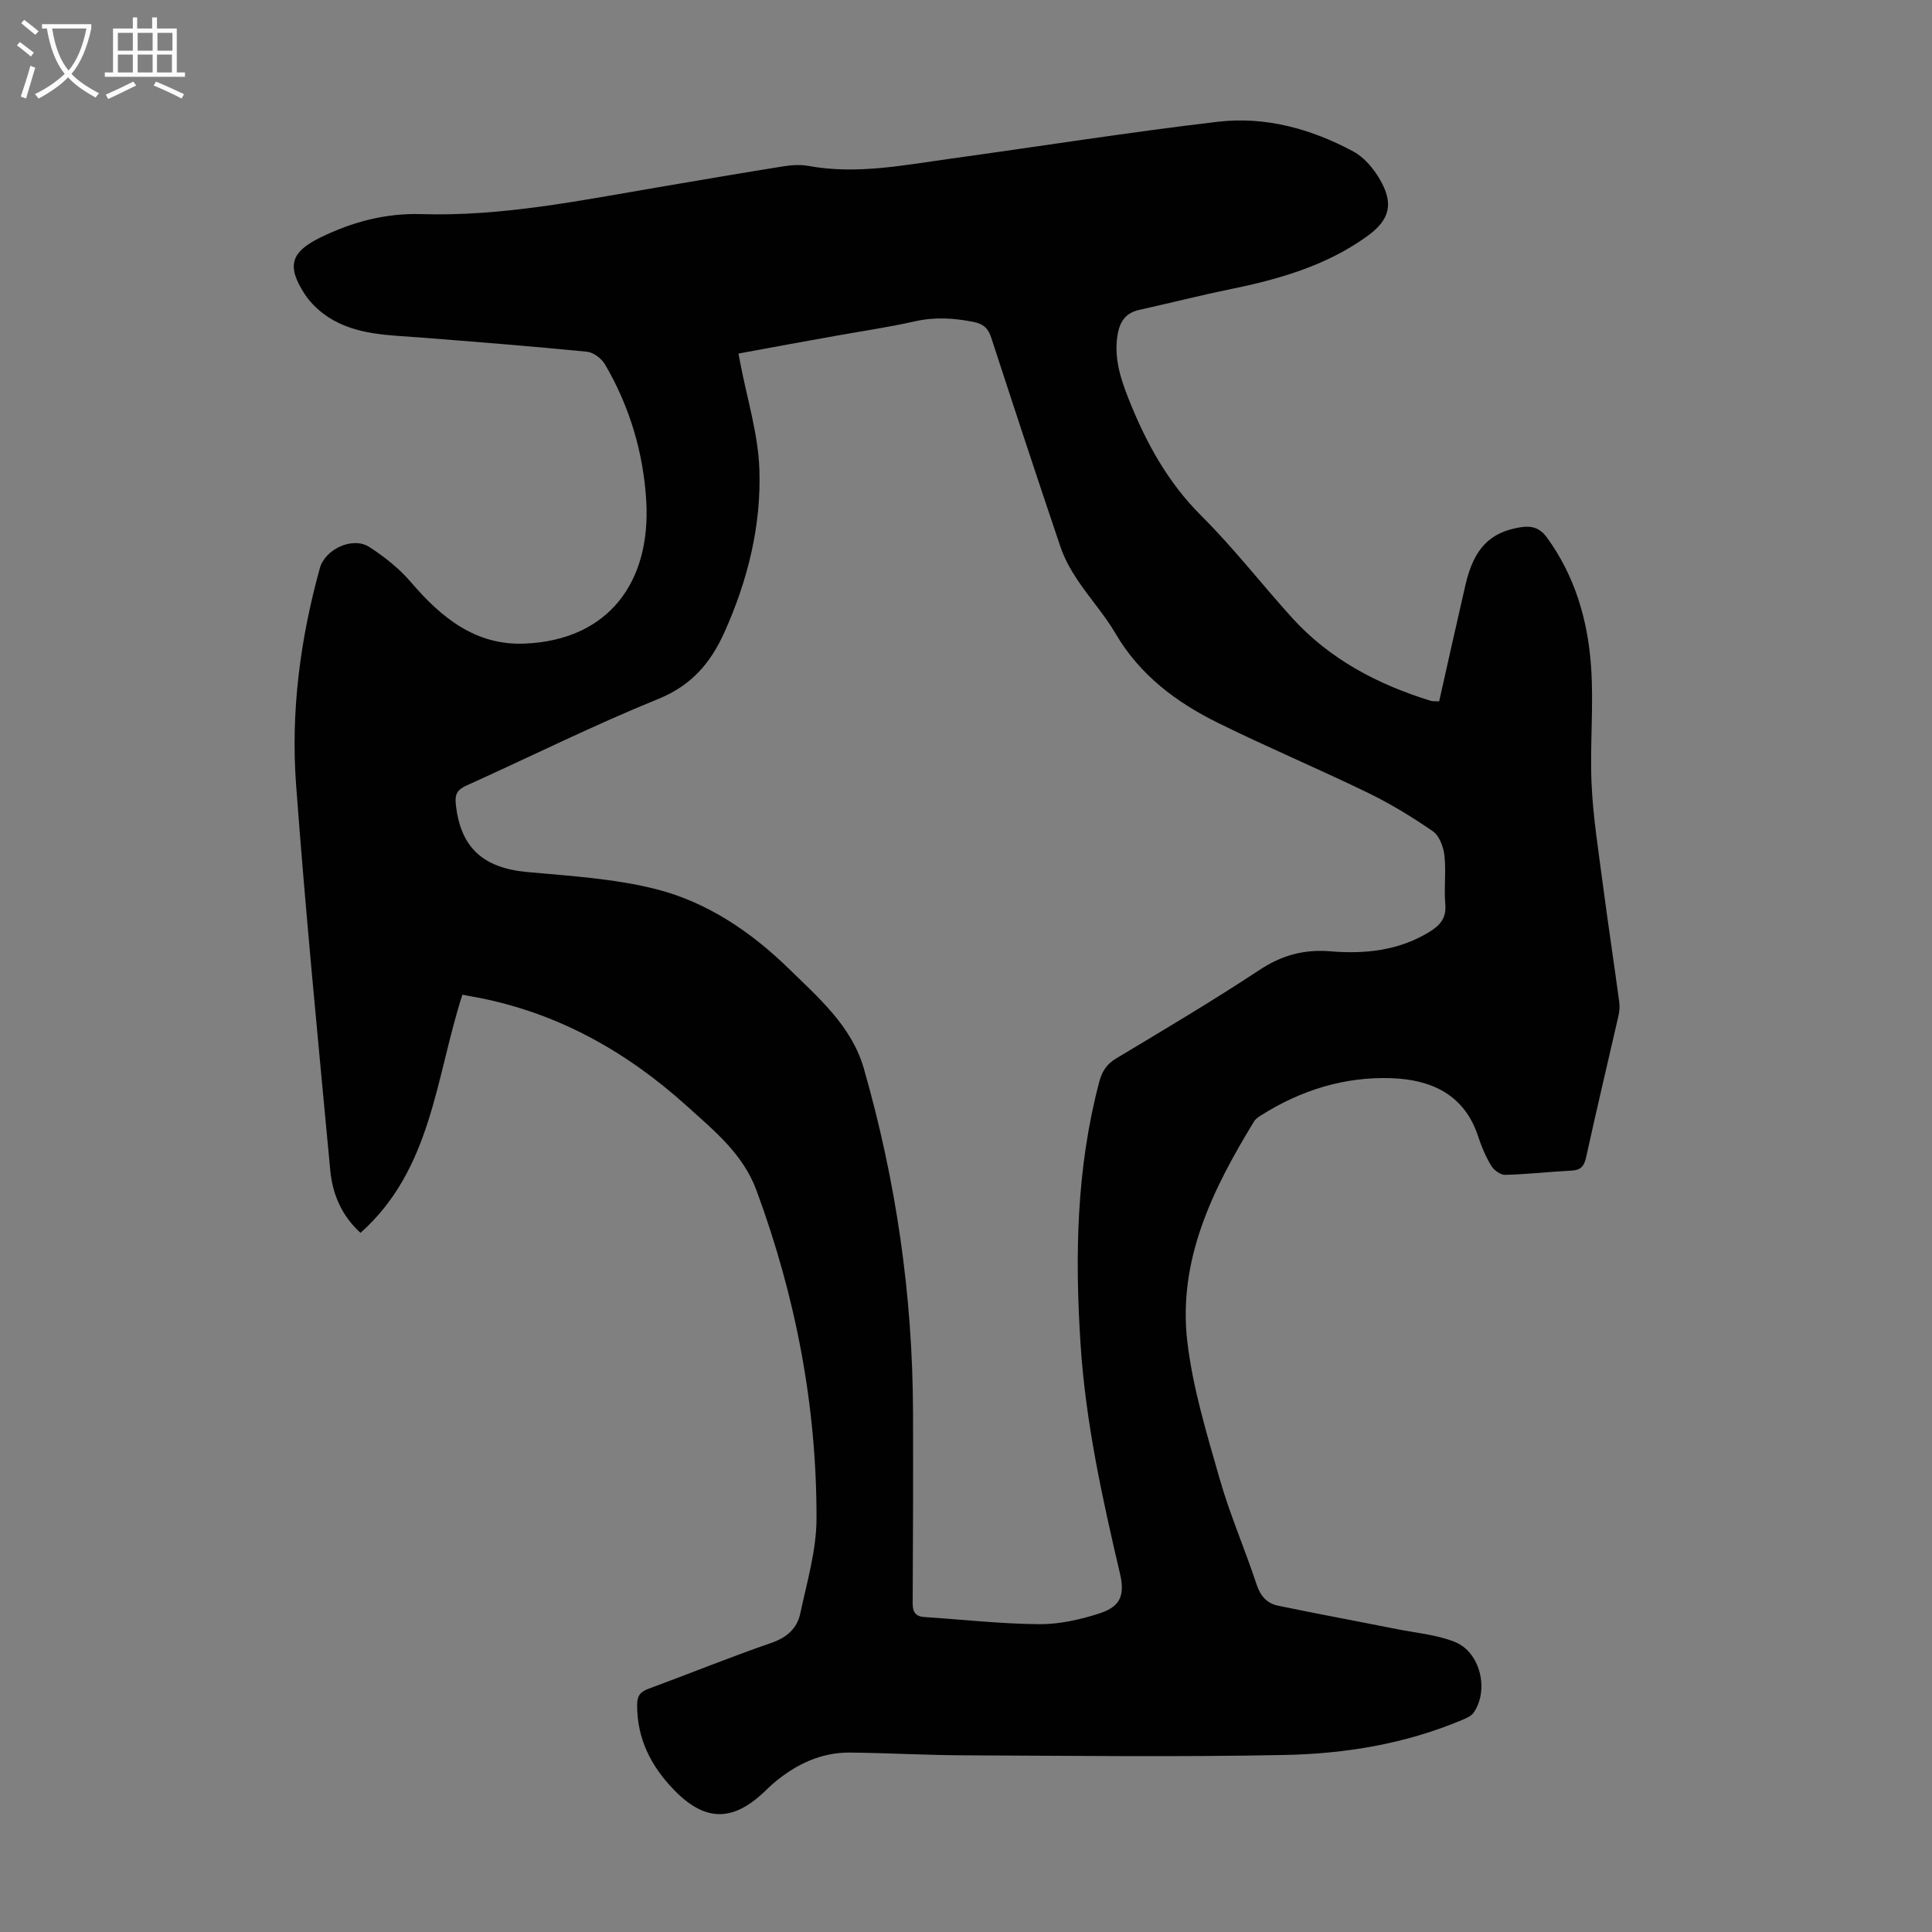 <svg enable-background="new 0 0 400 400" viewBox="0 0 400 400" xmlns="http://www.w3.org/2000/svg"><rect x="0" y="0" width="400" height="400" fill="#808080" stroke="none"/><path d="m95.73 205.94c-5.56 17.26-6.32 36.15-21.09 49.31-3.88-3.51-5.8-8.01-6.26-12.92-2.5-26.61-5.1-53.21-7.08-79.86-1.12-15.15.86-30.16 4.92-44.84 1.09-3.94 6.8-6.6 10.23-4.39 3.14 2.03 6.2 4.45 8.62 7.28 6.29 7.35 13.4 13.17 23.6 12.73 17.36-.74 26.1-12.77 25.13-29.49-.58-10.01-3.43-19.6-8.55-28.33-.71-1.21-2.39-2.48-3.73-2.61-11.46-1.13-22.93-2.04-34.41-2.94-6.57-.52-13.29-.46-19.09-4.18-1.91-1.23-3.73-2.95-4.96-4.85-3.75-5.79-2.84-8.66 3.2-11.64 6.63-3.26 13.56-5.11 21.01-4.88 16.68.51 32.93-2.83 49.24-5.6 8.49-1.44 16.97-2.9 25.47-4.26 1.74-.28 3.61-.44 5.32-.13 10.02 1.85 19.82-.15 29.66-1.51 18.39-2.54 36.73-5.45 55.17-7.62 9.87-1.16 19.37 1.47 28.09 6.17 2.22 1.19 4.13 3.49 5.44 5.72 2.97 5.09 2.09 8.43-2.63 11.83-8.55 6.15-18.4 8.93-28.55 11-6.23 1.27-12.41 2.86-18.62 4.23-2.97.66-4.1 2.61-4.52 5.42-.69 4.63.67 8.83 2.33 13.02 3.57 8.99 8.08 17.26 15.1 24.24 6.65 6.62 12.43 14.1 18.74 21.07 7.81 8.61 17.75 13.8 28.72 17.19.4.12.87.06 1.73.11 1.82-8.07 3.6-16.12 5.46-24.16 1.74-7.52 5.08-10.89 11.42-11.89 2.3-.36 3.97.11 5.46 2.16 5.79 7.97 8.43 17.08 9.11 26.63.58 8.09-.26 16.28.11 24.4.31 6.79 1.39 13.54 2.27 20.29 1.09 8.32 2.35 16.61 3.47 24.92.13.96 0 2-.22 2.95-2.21 9.7-4.53 19.37-6.65 29.09-.41 1.87-1.12 2.66-3.02 2.76-4.58.24-9.15.76-13.73.88-.97.03-2.33-.96-2.88-1.86-1.15-1.9-2.04-3.99-2.73-6.11-2.84-8.69-9.74-11.74-17.88-12.04-9.7-.36-18.77 2.45-27.02 7.66-.56.35-1.17.76-1.5 1.3-8.56 14.03-15.81 28.7-13.8 45.66 1.14 9.58 4.02 19 6.69 28.34 2.11 7.4 5.22 14.5 7.63 21.82.8 2.42 2.15 3.96 4.46 4.43 8.18 1.7 16.4 3.22 24.59 4.85 4.03.8 8.24 1.15 12 2.65 5.29 2.11 7.15 9.96 3.9 14.65-.51.74-1.59 1.17-2.49 1.55-11.72 4.93-24.13 6.96-36.66 7.21-22.14.44-44.29.16-66.44.07-7.83-.03-15.65-.49-23.48-.57-5.96-.06-11.06 2.35-15.59 6.1-.86.71-1.65 1.52-2.47 2.28-6.58 6.1-12.28 5.78-18.57-.8-4.69-4.91-7.49-10.47-7.49-17.39 0-1.93.61-2.75 2.34-3.39 8.49-3.13 16.88-6.55 25.43-9.5 3.23-1.11 5.35-3.01 6-6.07 1.39-6.52 3.36-13.11 3.37-19.68.05-23.34-4.33-45.98-12.42-67.92-2.79-7.55-8.68-12.3-14.31-17.39-12.44-11.25-26.57-19.25-43.17-22.51-1.06-.18-2.14-.39-3.42-.64zm57.16-132.74c.19 1 .27 1.44.36 1.88 1.39 7.35 3.71 14.67 3.97 22.06.41 11.71-2.42 23.08-7.26 33.82-2.82 6.26-6.79 10.96-13.65 13.74-13.44 5.46-26.47 11.95-39.71 17.93-1.8.81-2.45 1.69-2.24 3.75.9 9.02 5.58 13.32 14.76 14.16 8.99.83 18.15 1.36 26.83 3.58 10.5 2.69 19.55 8.81 27.34 16.41 6.22 6.07 13.04 11.94 15.55 20.67 6.67 23.22 10.12 46.95 10.19 71.14.04 13.21 0 26.41-.07 39.62-.01 1.81.6 2.71 2.42 2.83 7.9.52 15.79 1.41 23.69 1.48 4.15.04 8.45-.91 12.43-2.19 3.81-1.23 5.6-3.07 4.4-8.2-3.68-15.67-7.13-31.39-8.18-47.53-1.19-18.29-.87-36.43 3.85-54.29.57-2.16 1.49-3.71 3.5-4.91 9.97-5.98 19.98-11.92 29.68-18.32 4.63-3.06 9.21-4.32 14.73-3.87 7.07.58 14.05-.11 20.4-3.98 2.32-1.42 3.61-2.91 3.35-5.83-.29-3.33.2-6.74-.18-10.05-.2-1.77-1.05-4.07-2.4-5-4.3-2.97-8.82-5.72-13.52-8-10.25-4.97-20.76-9.4-30.97-14.44-8.61-4.25-16.15-9.88-21.18-18.46-2.31-3.94-5.42-7.39-7.96-11.21-1.4-2.11-2.67-4.41-3.47-6.79-4.87-14.39-9.61-28.83-14.32-43.27-.62-1.92-1.59-2.86-3.63-3.27-4.1-.83-8.09-1.06-12.24-.12-5.44 1.23-10.99 2.02-16.49 3.02-6.59 1.16-13.15 2.38-19.98 3.64z" fill="#010102"/><g fill="#fafbfa"><path d="m6.4 11.7c-1-.8-1.9-1.6-2.9-2.3l.6-.7c.9.7 1.9 1.4 2.9 2.2zm-2.1 8.3c.7-2.1 1.4-4.2 2-6.4.2.1.6.3 1 .4-.7 2.3-1.3 4.4-1.9 6.4zm3-12.8c-1.1-.9-2.1-1.7-2.9-2.4l.6-.7c1 .8 2 1.5 3 2.4zm1.4-1.3v-.9h10.2v.9c-.9 4.2-2.3 7.3-4.1 9.4 1.3 1.4 3.2 2.7 5.7 4-.2.2-.4.5-.7.9-2.5-1.4-4.4-2.7-5.7-4.2-1.4 1.5-3.5 3-6.1 4.4 0 0 0 0-.1-.1-.3-.4-.5-.7-.7-.8 2.7-1.3 4.7-2.8 6.2-4.2-1.8-2.2-3-5.3-3.7-9.4zm9.2 0h-7.1c.6 3.8 1.7 6.7 3.4 8.7 1.7-2 2.9-4.8 3.7-8.7z"/><path d="m31.6 3.6h.9v2.3h4.1v9.1h1.7v.9h-16.6v-.9h1.7v-9.1h4.1v-2.3h.9v2.3h3.1v-2.3zm-4 13.3.6.8c-1.9.9-3.8 1.9-5.8 2.8-.2-.3-.3-.6-.5-.9 2-.9 3.9-1.8 5.7-2.7zm-3.2-10.1v3.7h3.1v-3.7zm0 4.5v3.7h3.1v-3.7zm4.1-4.5v3.7h3.1v-3.7zm0 4.5v3.7h3.1v-3.7zm9.1 9.1c-2.1-1.1-4.1-2-5.8-2.7l.5-.8c2.2.9 4.1 1.8 5.8 2.6zm-1.9-13.6h-3.1v3.7h3.1zm-3.2 4.5v3.7h3.1v-3.7z"/></g></svg>